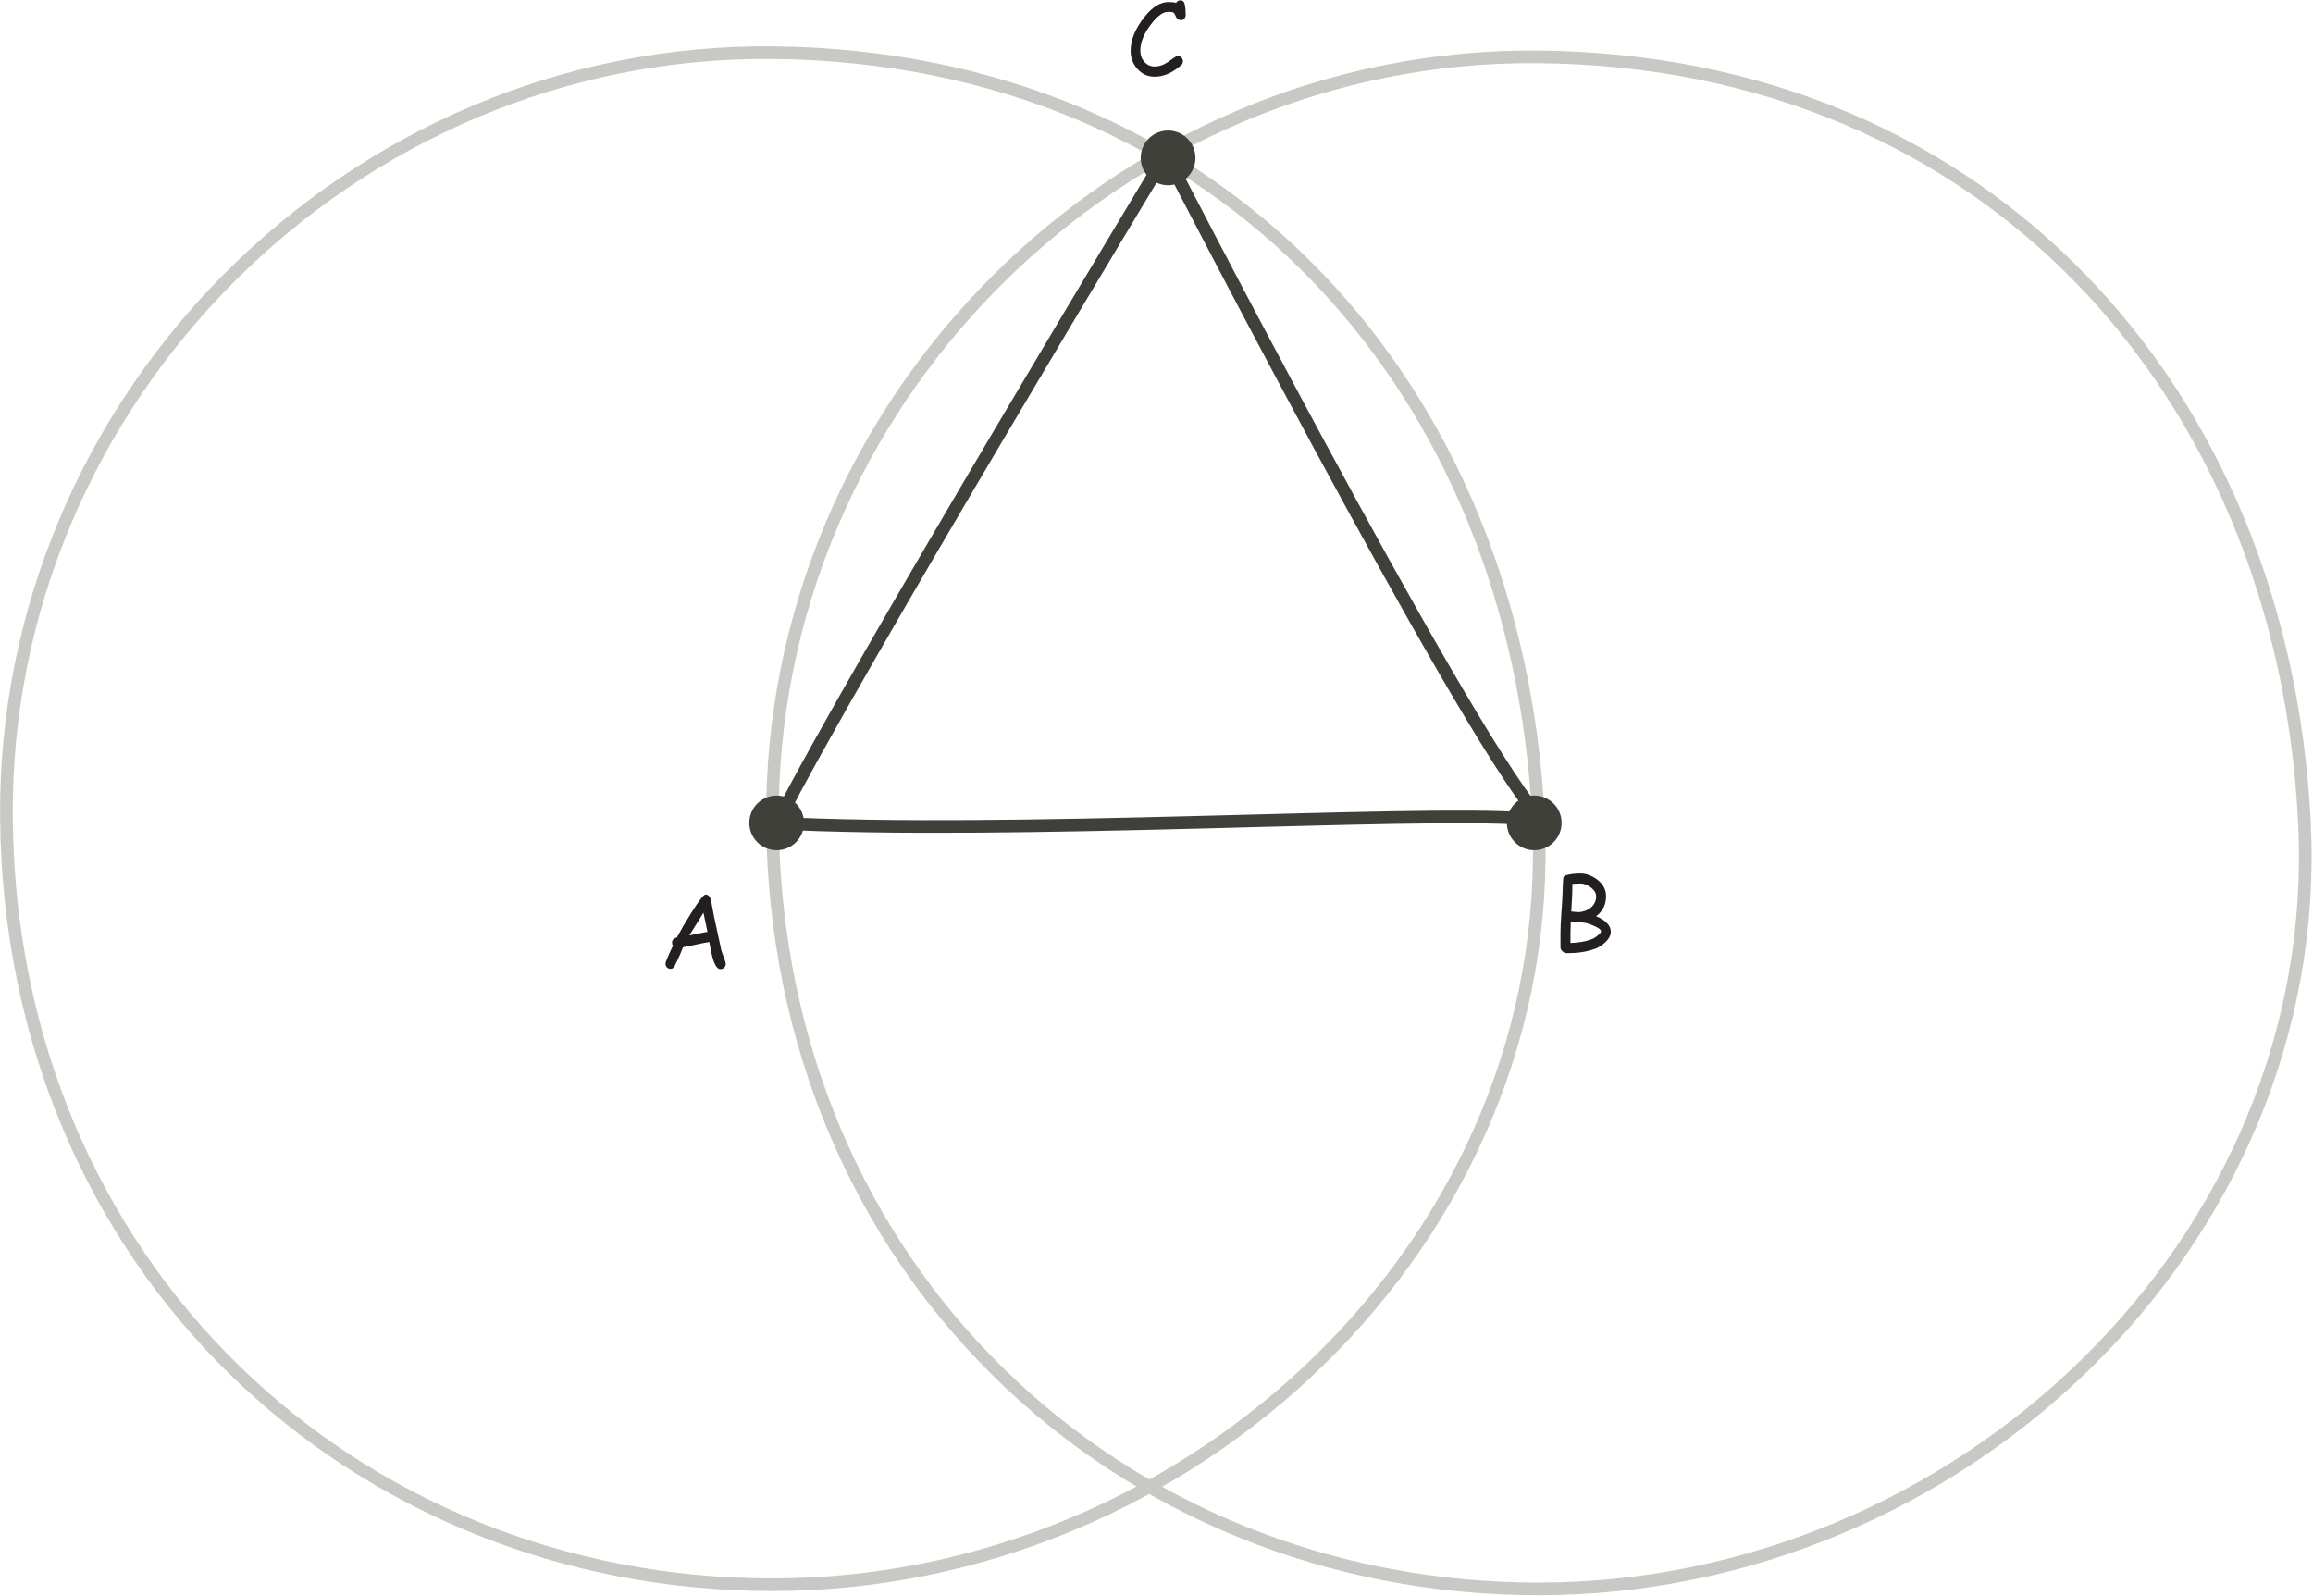 <?xml version="1.0" encoding="UTF-8" standalone="no"?>
<!DOCTYPE svg PUBLIC "-//W3C//DTD SVG 1.1//EN" "http://www.w3.org/Graphics/SVG/1.1/DTD/svg11.dtd">
<svg width="100%" height="100%" viewBox="0 0 1145 790" version="1.1" xmlns="http://www.w3.org/2000/svg" xmlns:xlink="http://www.w3.org/1999/xlink" xml:space="preserve" xmlns:serif="http://www.serif.com/" style="fill-rule:evenodd;clip-rule:evenodd;stroke-linecap:round;stroke-linejoin:round;stroke-miterlimit:2;">
    <g transform="matrix(1,0,0,1,-524.979,-2070.97)">
        <g transform="matrix(4.167,0,0,4.167,0,0)">
            <path d="M211.569,612.129C211.209,612.129 210.897,611.673 210.633,610.749C210.525,610.389 210.405,609.789 210.249,608.901C209.853,608.961 209.337,609.057 208.689,609.201L207.129,609.525C206.937,610.041 206.613,610.773 206.133,611.769C206.013,611.985 205.845,612.093 205.629,612.093C205.473,612.093 205.341,612.033 205.221,611.913C205.101,611.793 205.041,611.649 205.041,611.481C205.041,611.289 205.329,610.593 205.929,609.345C205.857,609.237 205.821,609.117 205.821,608.985C205.821,608.661 206.013,608.457 206.397,608.361C206.841,607.521 207.393,606.573 208.077,605.481C209.013,603.993 209.577,603.261 209.805,603.261C210.117,603.261 210.321,603.477 210.441,603.909L210.813,605.877L211.689,609.945L212.025,610.869C212.145,611.193 212.205,611.397 212.205,611.505C212.205,611.673 212.145,611.817 212.025,611.937C211.905,612.057 211.773,612.117 211.617,612.117L211.569,612.129ZM209.553,605.421L207.873,608.121C208.353,608.001 209.061,607.857 210.033,607.689L209.553,605.433L209.553,605.421Z" style="fill:rgb(35,31,32);fill-rule:nonzero;"/>
        </g>
        <g transform="matrix(4.167,0,0,4.167,0,0)">
            <path d="M308.749,594.249C311.193,644.106 267.667,685.249 217.749,685.249C167.832,685.249 127.249,647.249 126.749,594.249C126.278,544.334 167.834,502.782 217.749,503.249C271.249,503.749 306.249,543.249 308.749,594.249Z" style="fill:none;stroke:rgb(202,200,197);stroke-width:1.5px;"/>
        </g>
        <g transform="matrix(4.167,0,0,4.167,0,0)">
            <path d="M399.749,594.749C402.193,644.606 358.667,685.749 308.749,685.749C258.832,685.749 218.249,647.749 217.749,594.749C217.279,544.834 258.834,503.282 308.749,503.749C362.249,504.249 397.249,543.749 399.749,594.749Z" style="fill:none;stroke:rgb(202,200,197);stroke-width:1.5px;"/>
        </g>
        <g transform="matrix(4.167,0,0,4.167,0,0)">
            <path d="M267.249,515.749C267.249,517.13 266.13,518.249 264.749,518.249C263.369,518.249 262.249,517.13 262.249,515.749C262.249,514.368 263.369,513.249 264.749,513.249C266.13,513.249 267.249,514.368 267.249,515.749Z" style="fill:rgb(62,64,57);"/>
        </g>
        <g transform="matrix(4.167,0,0,4.167,0,0)">
            <path d="M267.249,515.749C267.249,517.13 266.13,518.249 264.749,518.249C263.369,518.249 262.249,517.13 262.249,515.749C262.249,514.368 263.369,513.249 264.749,513.249C266.13,513.249 267.249,514.368 267.249,515.749Z" style="fill:none;stroke:rgb(62,64,57);stroke-width:1.5px;"/>
        </g>
        <g transform="matrix(4.167,0,0,4.167,0,0)">
            <path d="M266.217,499.373C265.965,499.373 265.785,499.229 265.665,498.929C265.557,498.677 265.461,498.533 265.365,498.473C265.281,498.425 265.077,498.401 264.753,498.401C264.177,498.401 263.553,498.833 262.857,499.709C261.909,500.885 261.453,501.977 261.453,503.033C261.453,503.537 261.609,503.969 261.933,504.341C262.269,504.713 262.665,504.893 263.133,504.893C263.541,504.893 263.937,504.797 264.345,504.593C264.573,504.473 264.921,504.245 265.389,503.897C265.617,503.729 265.785,503.645 265.905,503.645C266.073,503.645 266.217,503.705 266.337,503.837C266.457,503.969 266.517,504.113 266.517,504.269C266.517,504.449 266.445,504.605 266.301,504.737C265.257,505.661 264.225,506.105 263.157,506.105C262.341,506.105 261.669,505.805 261.105,505.181C260.565,504.569 260.301,503.873 260.301,503.045C260.301,501.713 260.853,500.381 261.969,498.977C262.905,497.813 263.829,497.237 264.777,497.237C264.969,497.237 265.137,497.249 265.293,497.261C265.449,497.273 265.581,497.297 265.701,497.333C265.833,497.129 266.013,497.033 266.229,497.033C266.505,497.033 266.673,497.213 266.745,497.573C266.805,497.897 266.841,498.281 266.841,498.749C266.841,498.905 266.793,499.049 266.709,499.169C266.601,499.325 266.457,499.397 266.265,499.397L266.217,499.373Z" style="fill:rgb(35,31,32);fill-rule:nonzero;"/>
        </g>
        <g transform="matrix(4.167,0,0,4.167,0,0)">
            <path d="M217.749,594.749C245.718,596.249 293.887,593.249 307.249,594.249" style="fill:none;stroke:rgb(62,64,57);stroke-width:1.5px;"/>
        </g>
        <g transform="matrix(4.167,0,0,4.167,0,0)">
            <path d="M315.445,609.709C314.557,610.057 313.453,610.225 312.073,610.225C311.905,610.225 311.749,610.153 311.593,609.997C311.437,609.841 311.365,609.685 311.365,609.517L311.365,607.813C311.365,607.249 311.401,606.469 311.473,605.425C311.557,604.297 311.605,603.505 311.617,603.001C311.617,602.641 311.641,602.113 311.689,601.393C311.713,601.201 311.773,601.069 311.881,601.009C312.421,600.841 313.021,600.757 313.705,600.757C314.401,600.757 315.049,600.985 315.685,601.453C316.417,601.993 316.777,602.653 316.777,603.457C316.777,604.465 316.393,605.245 315.601,605.833C316.189,606.085 316.621,606.361 316.909,606.673C317.197,606.985 317.341,607.309 317.341,607.669C317.341,608.149 317.089,608.593 316.573,609.037C316.213,609.349 315.841,609.577 315.445,609.733L315.445,609.709ZM313.681,601.957C313.249,601.957 312.949,601.969 312.781,601.993L312.769,603.013L312.649,605.281C313.213,605.329 313.501,605.353 313.537,605.353C314.137,605.305 314.617,605.125 314.989,604.801C315.397,604.453 315.601,604.009 315.601,603.457C315.601,603.085 315.397,602.749 314.989,602.425C314.581,602.101 314.149,601.945 313.693,601.945L313.681,601.957ZM314.353,606.637L313.729,606.541L313.261,606.541C313.045,606.541 312.829,606.529 312.589,606.493C312.565,606.985 312.553,607.417 312.553,607.801L312.553,609.013C313.585,608.977 314.401,608.833 315.049,608.581C315.325,608.473 315.577,608.317 315.829,608.089C316.069,607.885 316.189,607.741 316.189,607.633C316.189,607.453 315.937,607.249 315.433,607.021C315.061,606.841 314.701,606.709 314.341,606.625L314.353,606.637Z" style="fill:rgb(35,31,32);fill-rule:nonzero;"/>
        </g>
        <g transform="matrix(4.167,0,0,4.167,0,0)">
            <path d="M220.749,594.749C220.749,596.13 219.63,597.249 218.249,597.249C216.869,597.249 215.749,596.13 215.749,594.749C215.749,593.368 216.869,592.249 218.249,592.249C219.63,592.249 220.749,593.368 220.749,594.749Z" style="fill:rgb(62,64,57);"/>
        </g>
        <g transform="matrix(4.167,0,0,4.167,0,0)">
            <path d="M220.749,594.749C220.749,596.13 219.63,597.249 218.249,597.249C216.869,597.249 215.749,596.13 215.749,594.749C215.749,593.368 216.869,592.249 218.249,592.249C219.63,592.249 220.749,593.368 220.749,594.749Z" style="fill:none;stroke:rgb(62,64,57);stroke-width:1.5px;"/>
        </g>
        <g transform="matrix(4.167,0,0,4.167,0,0)">
            <path d="M310.749,594.749C310.749,596.13 309.63,597.249 308.249,597.249C306.869,597.249 305.749,596.13 305.749,594.749C305.749,593.368 306.869,592.249 308.249,592.249C309.63,592.249 310.749,593.368 310.749,594.749Z" style="fill:rgb(62,64,57);"/>
        </g>
        <g transform="matrix(4.167,0,0,4.167,0,0)">
            <path d="M310.749,594.749C310.749,596.13 309.63,597.249 308.249,597.249C306.869,597.249 305.749,596.13 305.749,594.749C305.749,593.368 306.869,592.249 308.249,592.249C309.63,592.249 310.749,593.368 310.749,594.749Z" style="fill:none;stroke:rgb(62,64,57);stroke-width:1.5px;"/>
        </g>
        <g transform="matrix(4.167,0,0,4.167,0,0)">
            <path d="M218.535,594.333C227.334,576.956 264.508,515.364 264.508,515.364C264.508,515.364 298.824,582.015 308.502,593.673" style="fill:none;stroke:rgb(62,64,57);stroke-width:1.5px;"/>
        </g>
    </g>
</svg>

